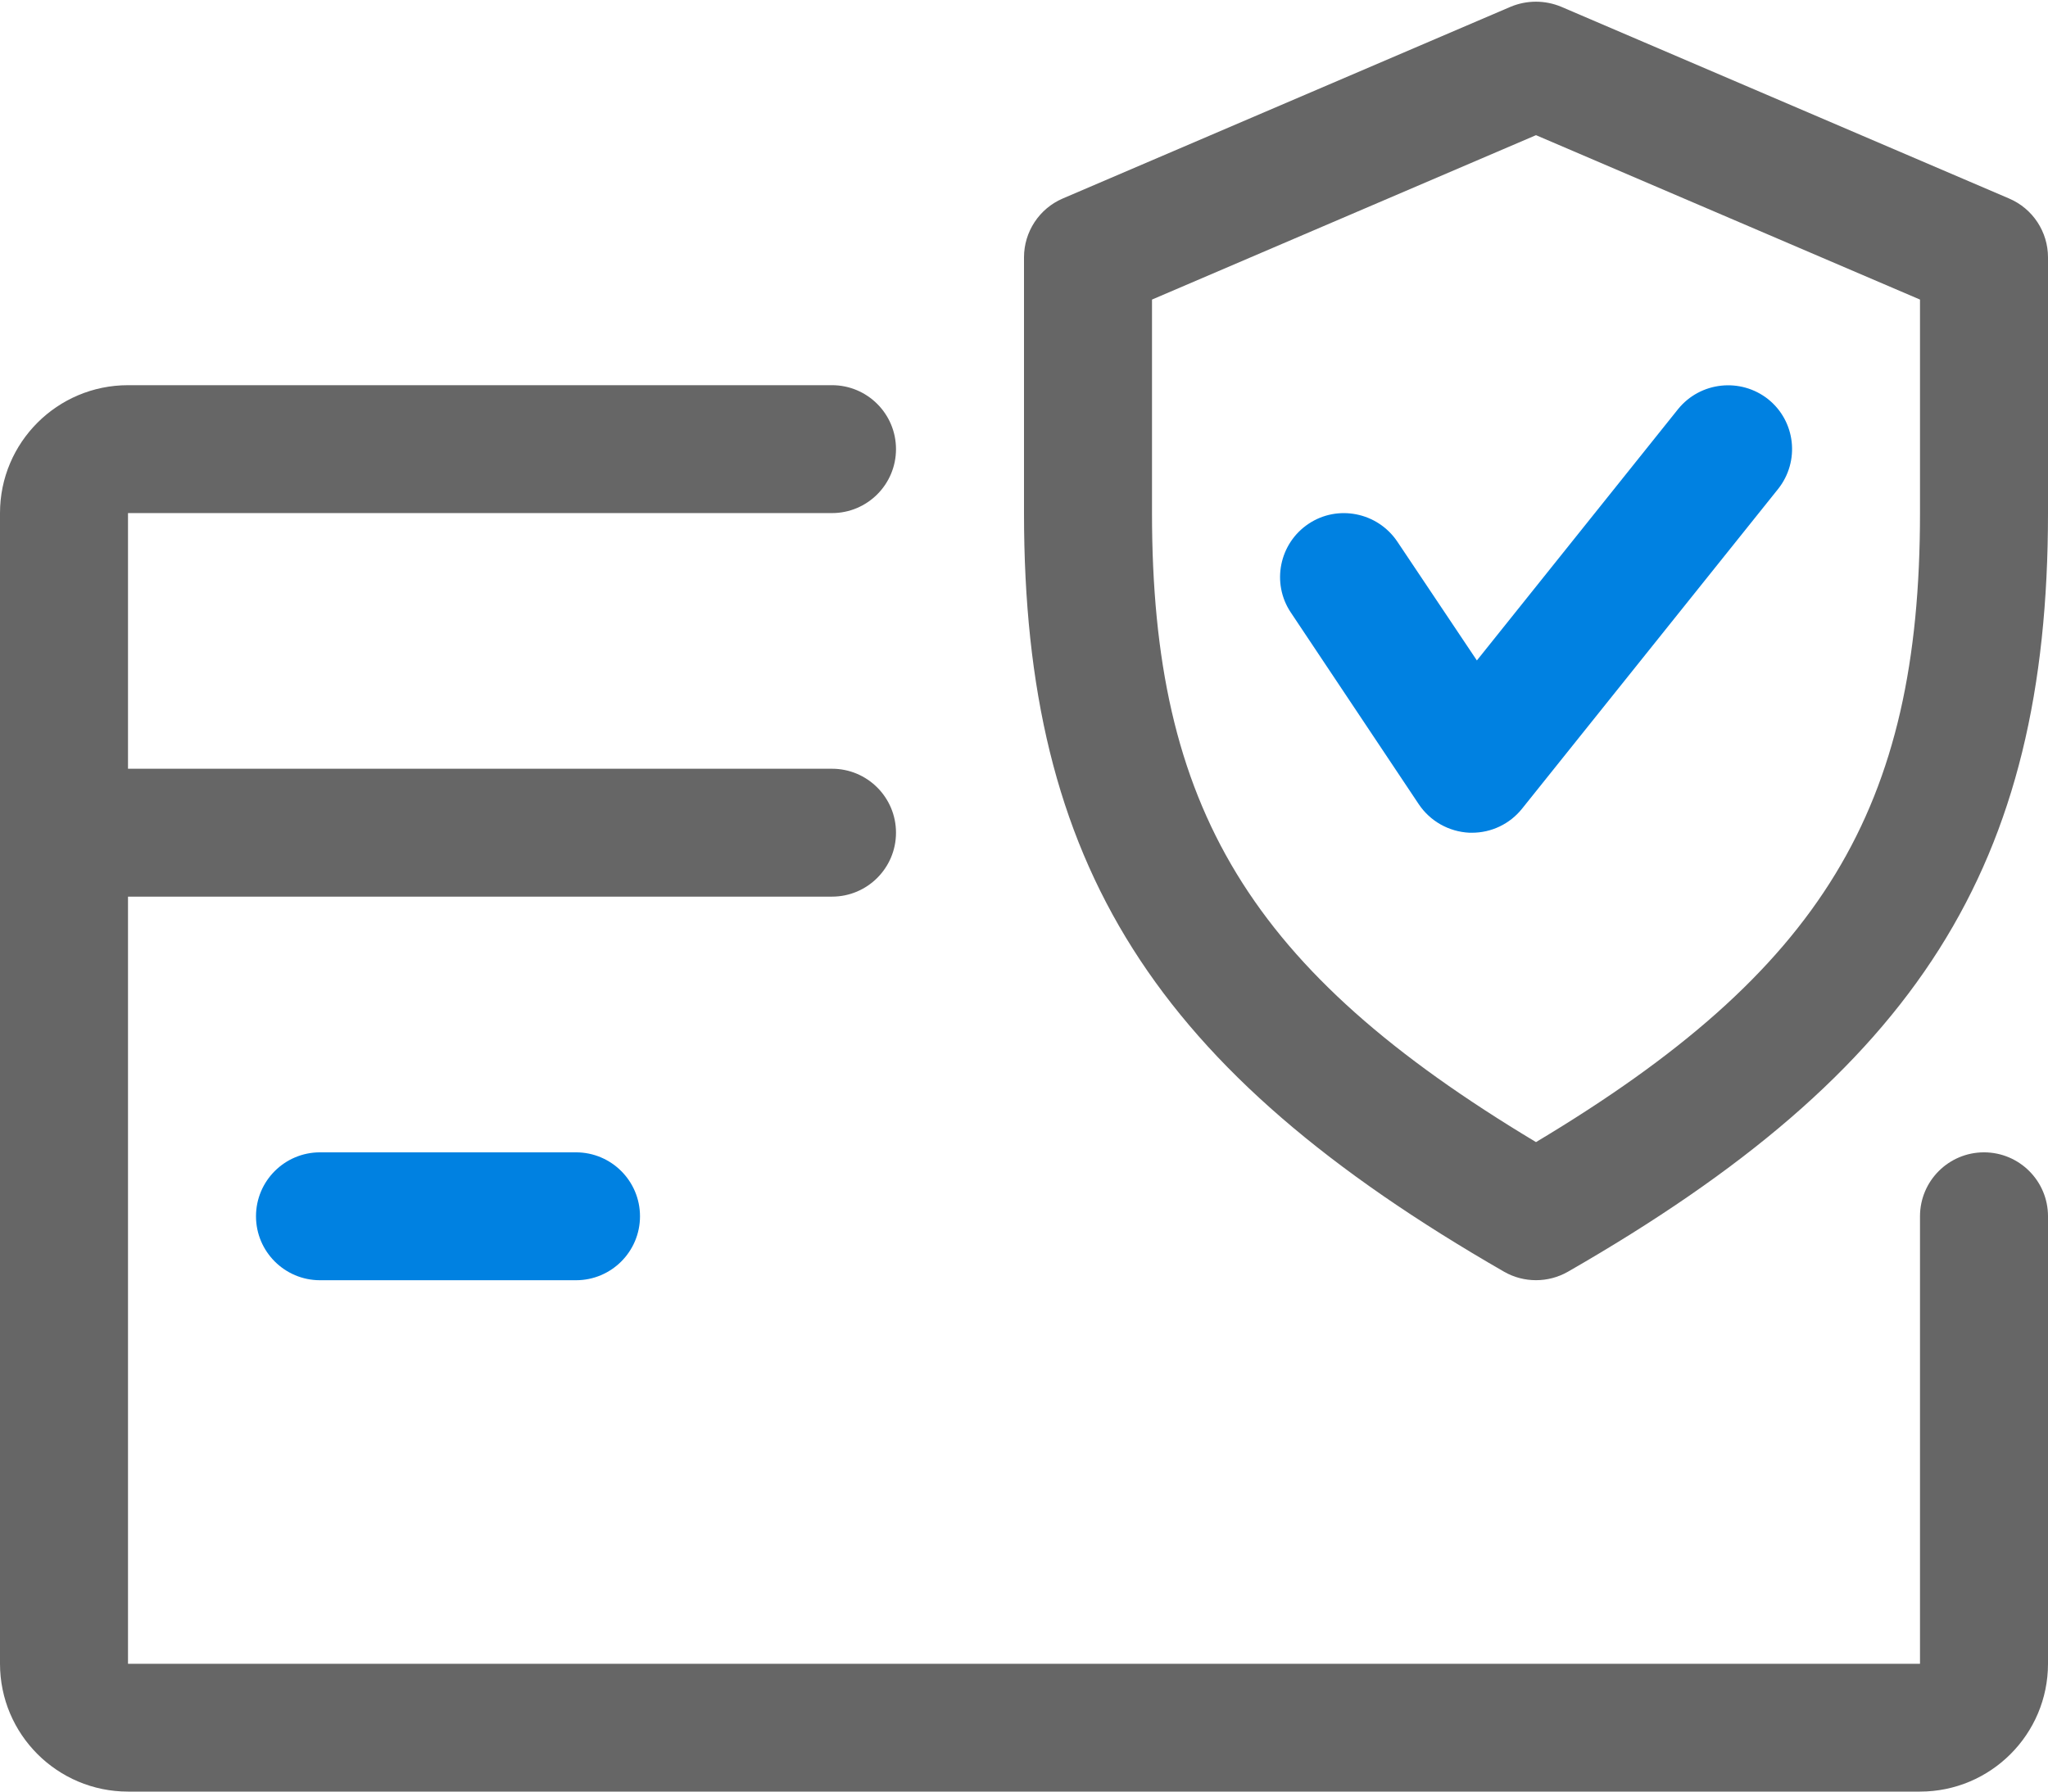 <svg xmlns="http://www.w3.org/2000/svg" xmlns:xlink="http://www.w3.org/1999/xlink" x="0px" y="0px" viewBox="0 0 512 448" style="enable-background:new 0 0 512 448;" xml:space="preserve">
<style type="text/css">
	.st0{enable-background:new    ;}
	.st1{fill-rule:evenodd;clip-rule:evenodd;fill:#666666;}
	.st2{fill-rule:evenodd;clip-rule:evenodd;fill:#0081E1;}
</style>
<g id="Forma_1_1_" class="st0">
	<g id="Forma_1">
		<g>
			<path class="st1" d="M496,288.15c-8.83,0-16,7.16-16,15.99v111.9H32V224.21h176c8.83,0,16-7.16,16-15.99s-7.17-15.99-16-15.99H32     V128.3h176c8.83,0,16-7.16,16-15.99s-7.17-15.99-16-15.99H32c-17.66,0-32,14.32-32,31.97v287.73C0,433.68,14.34,448,32,448h448     c17.66,0,32-14.32,32-31.97v-111.9C512,295.31,504.83,288.15,496,288.15z M502.3,49.65l-112-47.96c-4.06-1.69-8.58-1.69-12.64,0     l-112,47.96c-5.86,2.53-9.66,8.31-9.66,14.71v63.94c0,87.95,32.54,139.36,120.03,189.71c2.46,1.41,5.22,2.11,7.97,2.11     s5.5-0.7,7.97-2.11C479.46,267.78,512,216.37,512,128.3V64.36C512,57.96,508.19,52.17,502.3,49.65z M480,128.3     c0,73.82-24.45,114.45-96,157.29c-71.55-42.94-96-83.57-96-157.29V74.91l96-41.11l96,41.11V128.3z"></path>
		</g>
	</g>
</g>
<g id="Forma_1_copia_1_" class="st0">
	<g id="Forma_1_copia">
		<g>
			<path class="st2" d="M144,288.15H80c-8.83,0-16,7.16-16,15.99c0,8.82,7.17,15.99,16,15.99h64c8.83,0,16-7.16,16-15.99     C160,295.31,152.83,288.15,144,288.15z M442.02,99.81c-6.88-5.43-16.93-4.38-22.5,2.49l-50.3,62.85l-19.9-29.73     c-4.96-7.35-14.91-9.3-22.18-4.44c-7.33,4.89-9.34,14.83-4.45,22.16l32,47.96c2.85,4.25,7.52,6.87,12.64,7.13H368     c4.83,0,9.44-2.17,12.51-6.01l64-79.93C450.02,115.38,448.93,105.34,442.02,99.81z"></path>
		</g>
	</g>
</g>
</svg>